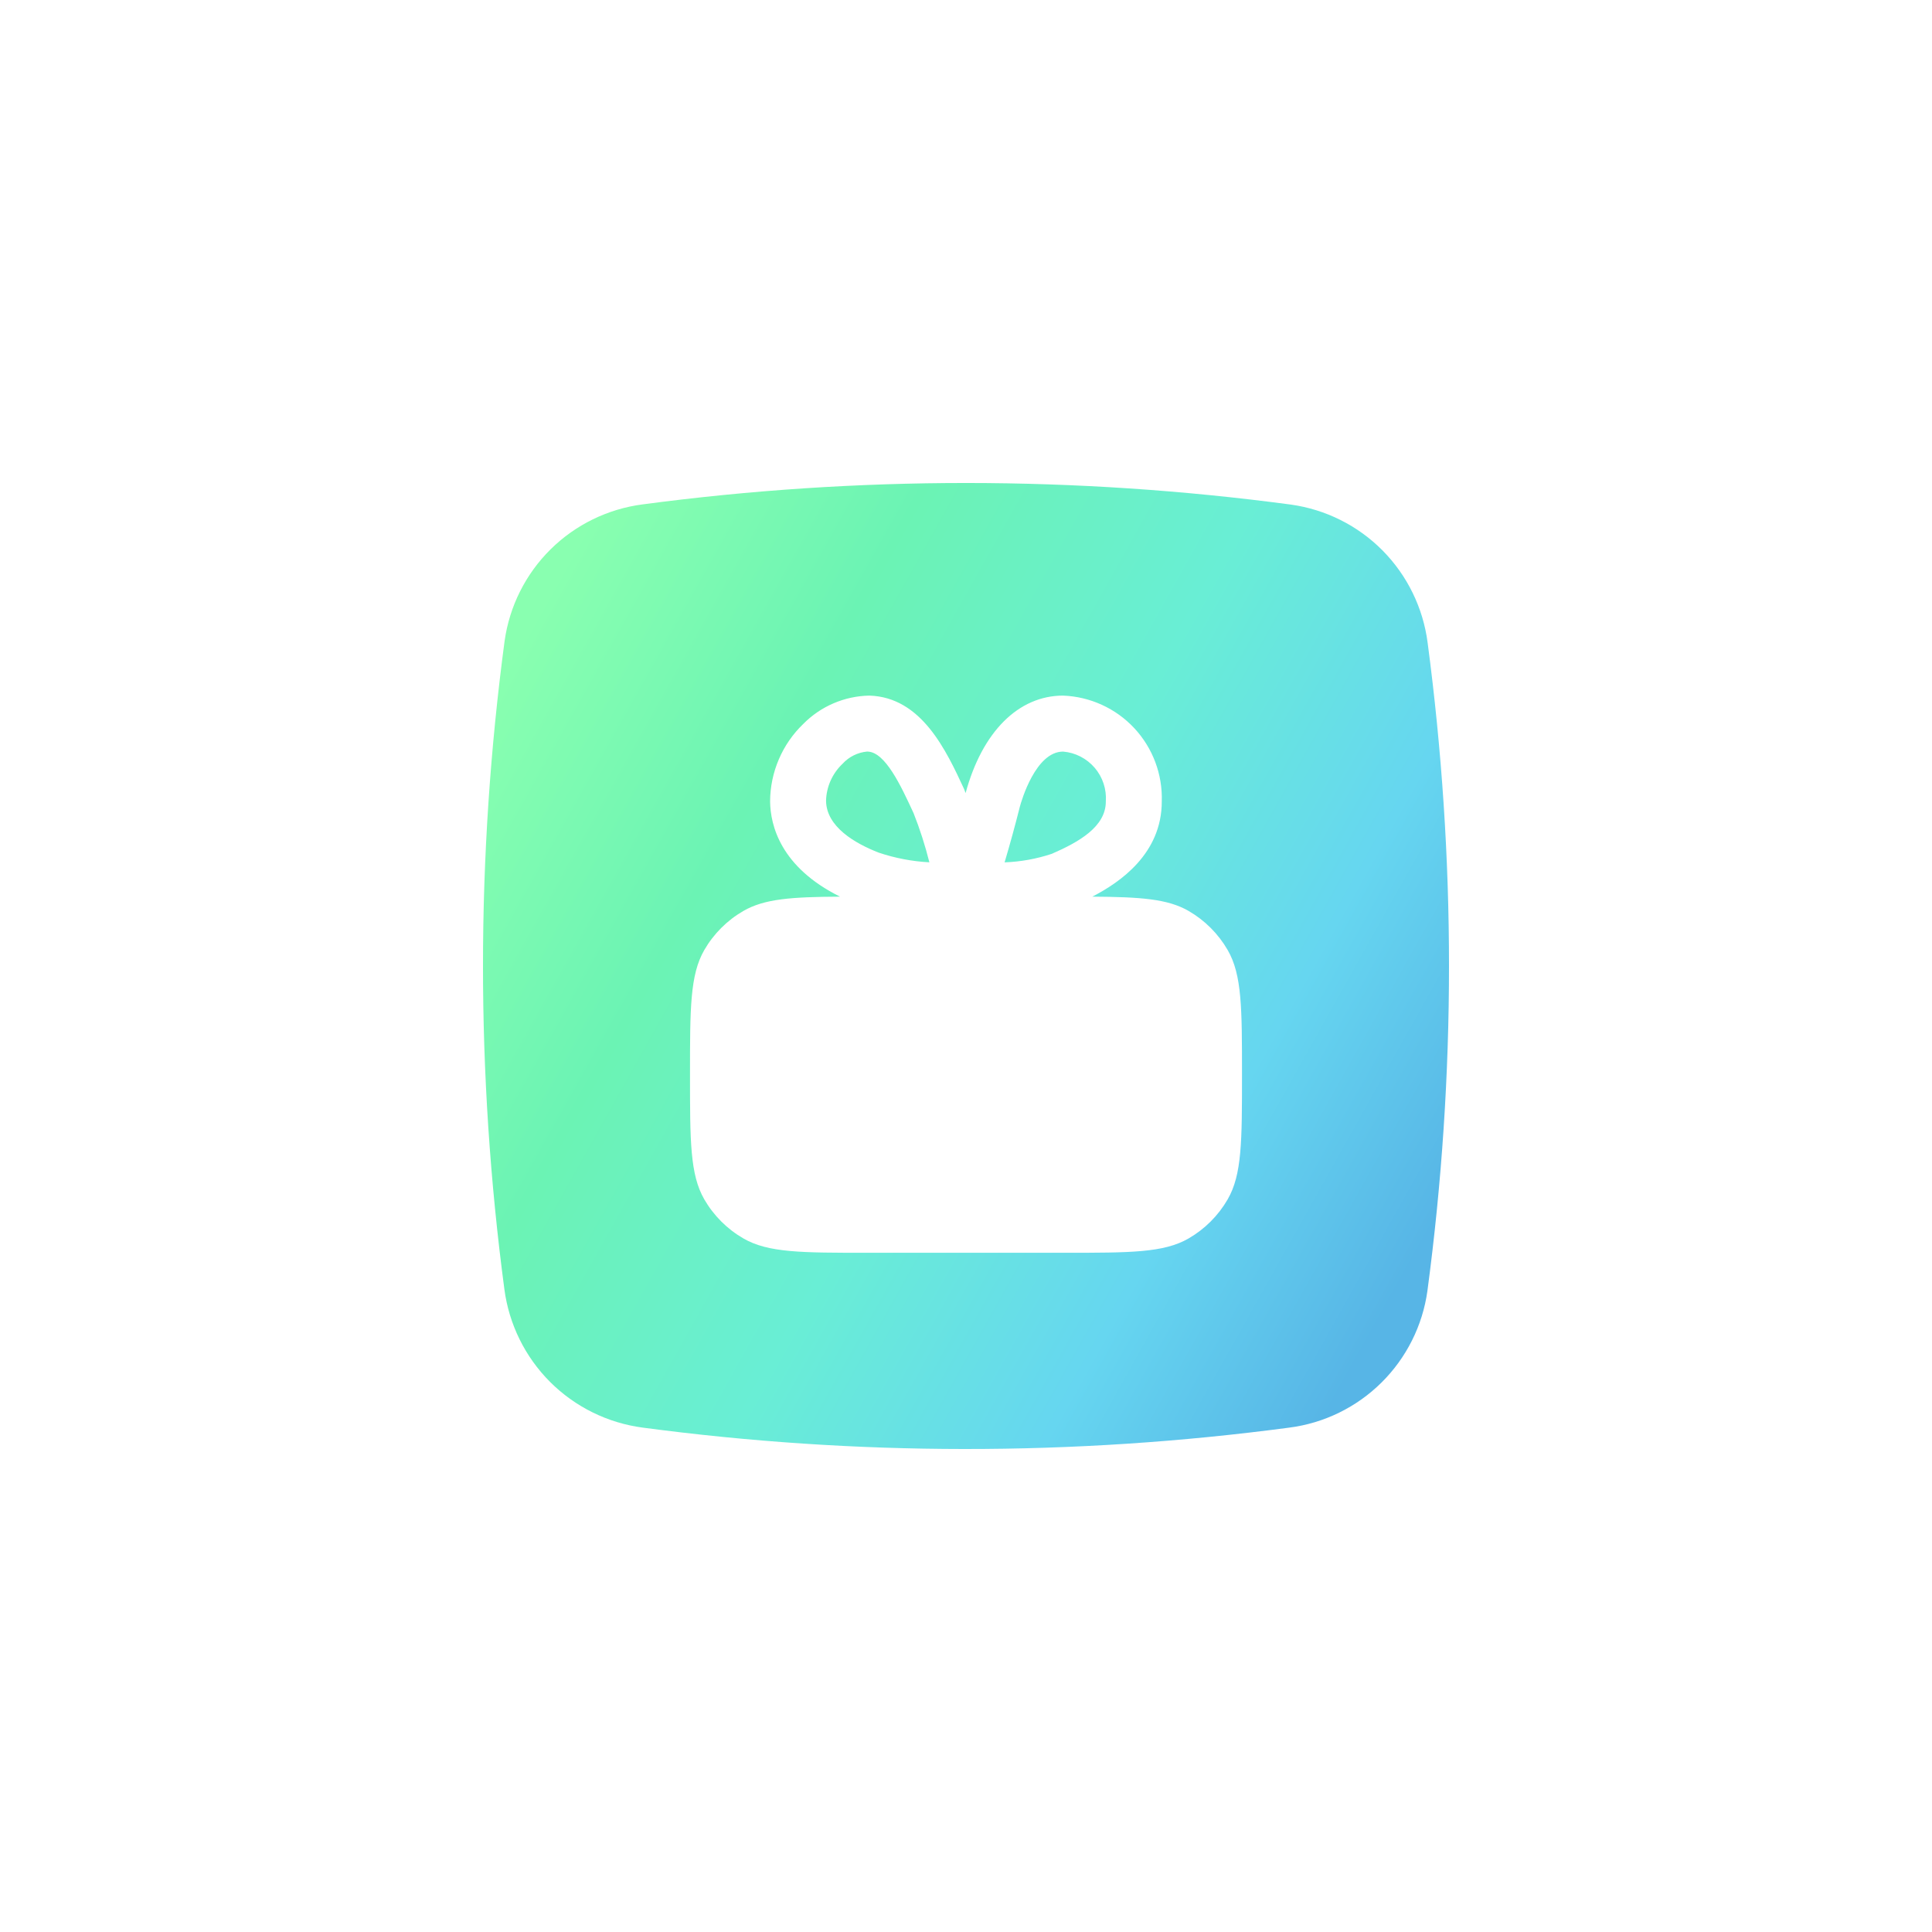 <svg
        width="48"
        height="48"
        viewBox="0 0 48 48"
        fill="none"
        xmlns="http://www.w3.org/2000/svg"
    >
        <g filter="url(#filter0_b_2194_71660)">
            <rect
                width="48"
                height="48"
                rx="14"
                fill="white"
                fill-opacity="0.04"
            />
            <g clip-path="url(#clip0_2194_71660)">
                <path
                    fill-rule="evenodd"
                    clip-rule="evenodd"
                    d="M36 24C36 21.314 35.822 18.631 35.469 15.968C35.357 15.103 34.964 14.298 34.35 13.677C33.736 13.057 32.934 12.656 32.07 12.536C26.726 11.823 21.312 11.821 15.968 12.531C15.102 12.643 14.297 13.036 13.677 13.65C13.057 14.264 12.656 15.066 12.536 15.93C11.823 21.273 11.821 26.686 12.531 32.029C12.646 32.901 13.045 33.711 13.666 34.333C14.288 34.955 15.098 35.354 15.97 35.469C18.612 35.82 21.275 35.998 23.941 36C26.646 36.003 29.349 35.825 32.031 35.469C32.897 35.358 33.702 34.964 34.322 34.35C34.942 33.736 35.344 32.935 35.464 32.07C35.821 29.395 36 26.699 36 24ZM28.864 19.913C28.864 21.208 27.828 21.923 27.137 22.277C28.335 22.285 29.008 22.331 29.53 22.632C29.933 22.865 30.268 23.2 30.501 23.603C30.857 24.219 30.857 25.047 30.857 26.701C30.857 28.355 30.857 29.182 30.501 29.798C30.268 30.201 29.933 30.536 29.53 30.769C28.914 31.125 28.087 31.125 26.433 31.125H21.567C19.913 31.125 19.086 31.125 18.47 30.769C18.066 30.536 17.731 30.201 17.498 29.798C17.143 29.182 17.143 28.355 17.143 26.701C17.143 25.047 17.143 24.219 17.498 23.603C17.731 23.2 18.066 22.865 18.47 22.632C18.992 22.33 19.667 22.284 20.87 22.277C19.388 21.541 19.14 20.5 19.133 19.913C19.134 19.553 19.208 19.196 19.35 18.865C19.491 18.534 19.698 18.235 19.958 17.985C20.392 17.546 20.98 17.294 21.597 17.282C22.895 17.32 23.508 18.644 23.956 19.611L23.956 19.612L23.99 19.704C24.403 18.178 25.306 17.282 26.412 17.282C27.085 17.308 27.721 17.598 28.181 18.091C28.64 18.584 28.886 19.239 28.864 19.913ZM20.933 18.976C21.091 18.802 21.309 18.694 21.543 18.672L21.557 18.673C21.995 18.685 22.383 19.522 22.694 20.195L22.694 20.195L22.695 20.196C22.854 20.596 22.985 21.006 23.09 21.424C22.66 21.401 22.237 21.32 21.83 21.183C21.238 20.952 20.531 20.541 20.523 19.895C20.527 19.723 20.566 19.553 20.636 19.395C20.707 19.237 20.807 19.095 20.933 18.976ZM25.338 20.042C25.376 19.902 25.729 18.673 26.412 18.673C26.716 18.698 26.998 18.843 27.197 19.075C27.396 19.307 27.495 19.608 27.474 19.913C27.474 20.542 26.802 20.921 26.134 21.212C25.754 21.339 25.359 21.41 24.959 21.425C25.095 20.966 25.222 20.504 25.338 20.042Z"
                    fill="url(#paint0_linear_2194_71660)"
                />
            </g>
            <rect
                x="0.4"
                y="0.4"
                width="47.2"
                height="47.2"
                rx="13.6"
                stroke="url(#paint1_linear_2194_71660)"
                stroke-opacity="0.4"
                stroke-width="0.8"
            />
            <rect
                x="0.4"
                y="0.4"
                width="47.2"
                height="47.2"
                rx="13.6"
                stroke="url(#paint2_linear_2194_71660)"
                stroke-opacity="0.4"
                stroke-width="0.8"
            />
        </g>
        <defs>
            <filter
                id="filter0_b_2194_71660"
                x="-100"
                y="-100"
                width="248"
                height="248"
                filterUnits="userSpaceOnUse"
                color-interpolation-filters="sRGB"
            >
                <feFlood flood-opacity="0" result="BackgroundImageFix" />
                <feGaussianBlur in="BackgroundImageFix" stdDeviation="50" />
                <feComposite
                    in2="SourceAlpha"
                    operator="in"
                    result="effect1_backgroundBlur_2194_71660"
                />
                <feBlend
                    mode="normal"
                    in="SourceGraphic"
                    in2="effect1_backgroundBlur_2194_71660"
                    result="shape"
                />
            </filter>
            <linearGradient
                id="paint0_linear_2194_71660"
                x1="12"
                y1="17.625"
                x2="35.438"
                y2="30.75"
                gradientUnits="userSpaceOnUse"
            >
                <stop stop-color="#89FFB0" />
                <stop offset="0.256" stop-color="#6BF3B4" />
                <stop offset="0.529" stop-color="#69EED5" />
                <stop offset="0.784" stop-color="#66D6F0" />
                <stop offset="1" stop-color="#57B5E6" />
            </linearGradient>
            <linearGradient
                id="paint1_linear_2194_71660"
                x1="14.102"
                y1="-1.877"
                x2="29.876"
                y2="22.251"
                gradientUnits="userSpaceOnUse"
            >
                <stop stop-color="white" />
                <stop offset="1" stop-color="white" stop-opacity="0" />
            </linearGradient>
            <linearGradient
                id="paint2_linear_2194_71660"
                x1="45.719"
                y1="46.266"
                x2="38.539"
                y2="39.581"
                gradientUnits="userSpaceOnUse"
            >
                <stop stop-color="white" />
                <stop offset="1" stop-color="white" stop-opacity="0" />
            </linearGradient>
            <clipPath id="clip0_2194_71660">
                <rect
                    width="24"
                    height="24"
                    fill="white"
                    transform="translate(12 12)"
                />
            </clipPath>
        </defs>
    </svg>